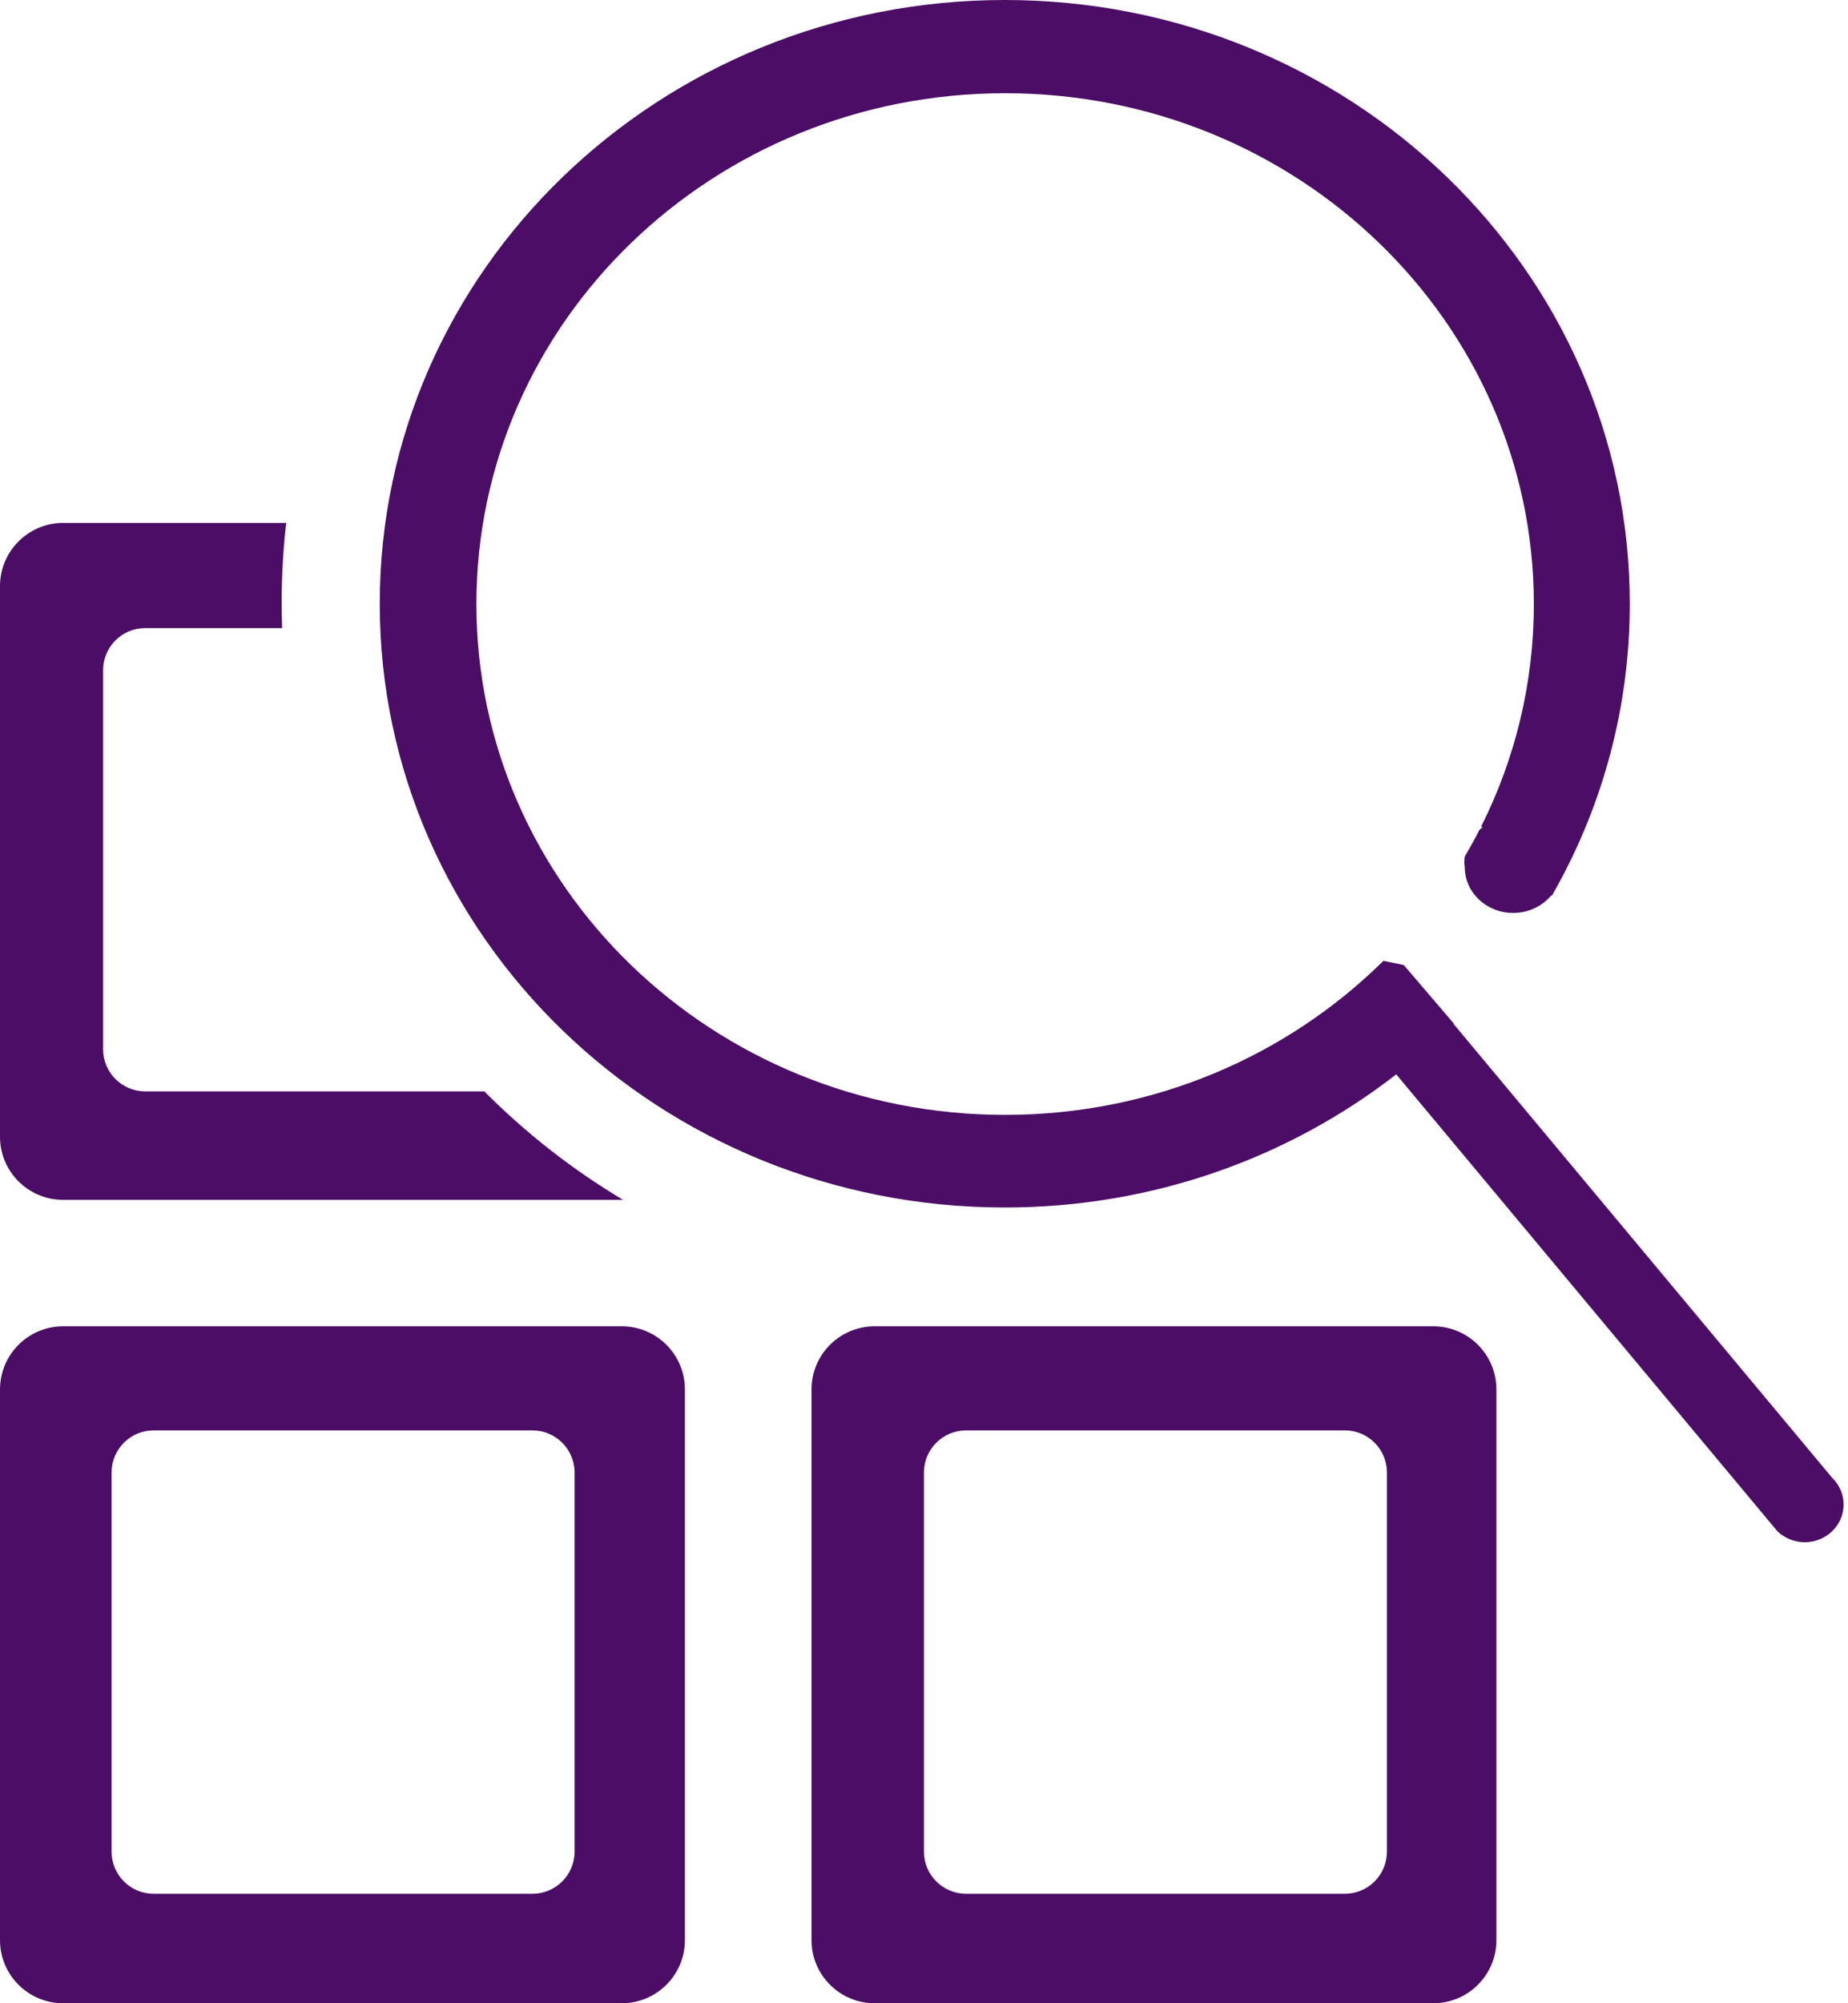 <?xml version="1.0" encoding="UTF-8"?>
<svg width="24px" height="26px" viewBox="0 0 24 26" version="1.1" xmlns="http://www.w3.org/2000/svg" xmlns:xlink="http://www.w3.org/1999/xlink">
    <title>编组</title>
    <g id="页面-1" stroke="none" stroke-width="1" fill="none" fill-rule="evenodd">
        <g id="10" transform="translate(-838, -1080)" fill="#4B0D66" fill-rule="nonzero">
            <g id="服务流程" transform="translate(607, 715)">
                <g id="编组-4" transform="translate(0, 40)">
                    <g id="编组" transform="translate(231, 325)">
                        <path d="M23.795,19.873 C23.598,20.064 23.279,20.064 23.082,19.873 L18.133,13.944 C16.742,15.024 14.974,15.672 13.049,15.672 C8.566,15.672 4.932,12.163 4.932,7.836 C4.932,3.508 8.566,0 13.049,0 C17.532,0 21.166,3.508 21.166,7.836 C21.166,9.174 20.818,10.433 20.206,11.534 C20.205,11.537 20.203,11.539 20.202,11.541 C20.186,11.571 20.169,11.6 20.152,11.629 L20.146,11.621 C20.031,11.76 19.852,11.849 19.651,11.849 C19.304,11.849 19.023,11.583 19.023,11.256 L19.017,11.201 C19.017,11.172 19.019,11.144 19.023,11.117 C19.09,11.003 19.154,10.888 19.214,10.77 C19.227,10.758 19.241,10.746 19.256,10.735 L19.235,10.729 C19.674,9.856 19.92,8.875 19.92,7.84 C19.92,4.178 16.845,1.21 13.053,1.21 C9.261,1.21 6.187,4.178 6.187,7.84 C6.187,11.502 9.261,14.47 13.053,14.47 C14.979,14.47 16.719,13.704 17.966,12.471 L18.231,12.525 L18.881,13.285 C18.88,13.287 18.878,13.288 18.877,13.289 L23.795,19.181 C23.992,19.372 23.992,19.682 23.795,19.873 Z M3.664,8.152 L1.886,8.152 C1.584,8.152 1.339,8.396 1.339,8.698 L1.339,13.618 C1.339,13.92 1.584,14.165 1.886,14.165 L6.29,14.165 C6.827,14.705 7.432,15.179 8.092,15.573 C8.086,15.573 8.081,15.573 8.075,15.573 L0.82,15.573 C0.367,15.573 0,15.206 0,14.753 L0,7.607 C0,7.155 0.367,6.787 0.82,6.787 L3.717,6.787 C3.678,7.125 3.658,7.468 3.658,7.815 C3.658,7.928 3.66,8.04 3.664,8.152 Z M0.82,17.214 L8.075,17.214 C8.528,17.214 8.895,17.581 8.895,18.034 L8.895,25.18 C8.895,25.633 8.528,26 8.075,26 L0.82,26 C0.367,26 0,25.633 0,25.18 L0,18.034 C0,17.581 0.367,17.214 0.82,17.214 Z M1.449,24.032 C1.449,24.334 1.693,24.579 1.995,24.579 L6.915,24.579 C7.217,24.579 7.462,24.334 7.462,24.032 L7.462,19.112 C7.462,18.81 7.217,18.565 6.915,18.565 L1.995,18.565 C1.693,18.565 1.449,18.81 1.449,19.112 L1.449,24.032 Z M11.359,17.214 L18.614,17.214 C19.067,17.214 19.434,17.581 19.434,18.034 L19.434,25.18 C19.434,25.633 19.067,26 18.614,26 L11.359,26 C10.906,26 10.539,25.633 10.539,25.18 L10.539,18.034 C10.539,17.581 10.906,17.214 11.359,17.214 Z M11.999,24.032 C11.999,24.334 12.244,24.579 12.546,24.579 L17.466,24.579 C17.768,24.579 18.012,24.334 18.012,24.032 L18.012,19.112 C18.012,18.81 17.768,18.565 17.466,18.565 L12.546,18.565 C12.244,18.565 11.999,18.81 11.999,19.112 L11.999,24.032 Z" id="形状"></path>
                    </g>
                </g>
            </g>
        </g>
    </g>
</svg>